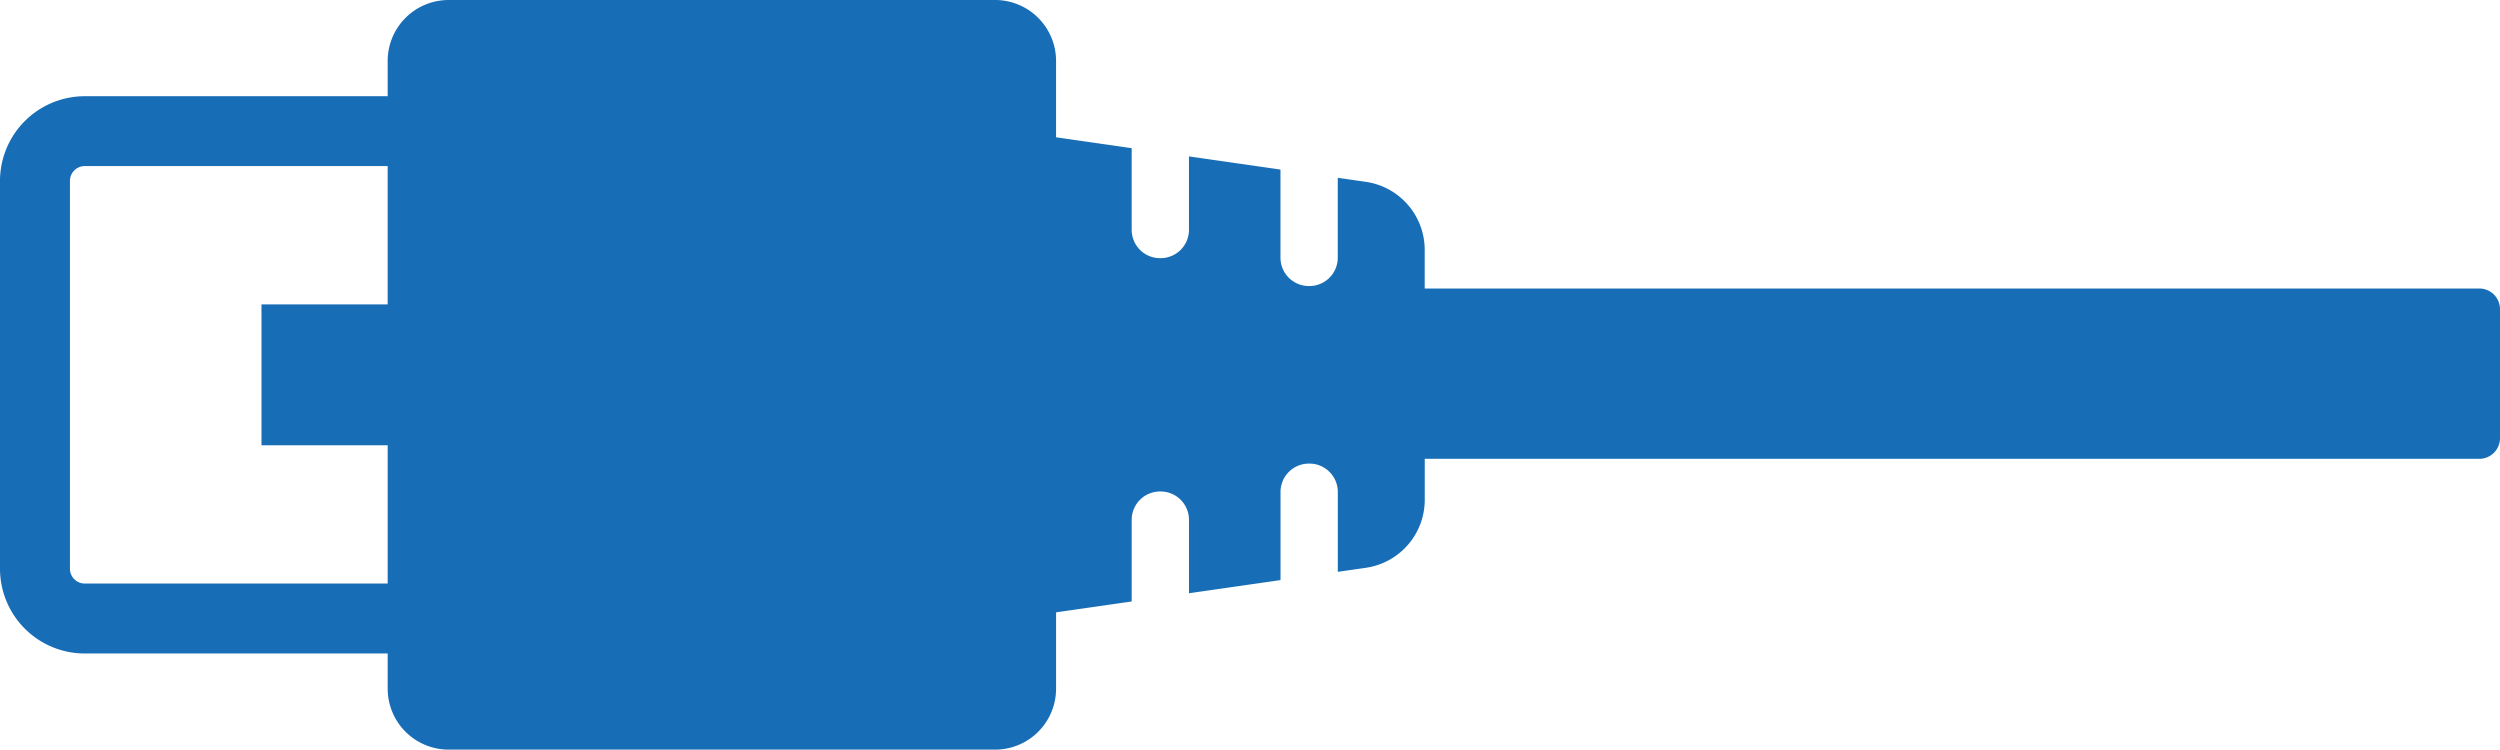 <svg xmlns="http://www.w3.org/2000/svg" width="262.624" height="78.749" viewBox="0 0 262.624 78.749"><path d="M40.725,6.408v3.7H8.9A8.906,8.906,0,0,0,0,19V59.749a8.906,8.906,0,0,0,8.9,8.9H40.725V72.34a6.408,6.408,0,0,0,6.408,6.408h57.4a6.407,6.407,0,0,0,6.407-6.408V64.326l7.943-1.142V54.61a2.979,2.979,0,0,1,2.98-2.98h.06a2.979,2.979,0,0,1,2.978,2.98v7.71l9.617-1.382V51.68a2.979,2.979,0,0,1,2.98-2.98h.06a2.978,2.978,0,0,1,2.978,2.978v8.393l2.933-.422a7.221,7.221,0,0,0,6.2-7.147V48.2H260.448a2.177,2.177,0,0,0,2.176-2.176V32.483a2.177,2.177,0,0,0-2.176-2.176H149.664v-4.06a7.222,7.222,0,0,0-6.2-7.148l-2.933-.421V27.07a2.978,2.978,0,0,1-2.978,2.978h-.06a2.979,2.979,0,0,1-2.98-2.98V17.812L124.9,16.43v7.71a2.979,2.979,0,0,1-2.978,2.98h-.06a2.979,2.979,0,0,1-2.98-2.98V15.565l-7.943-1.142V6.408A6.407,6.407,0,0,0,104.532,0h-57.4a6.408,6.408,0,0,0-6.408,6.408m0,11.039V31.976H27.469v14.8H40.725V61.3H8.9a1.554,1.554,0,0,1-1.552-1.554V19A1.554,1.554,0,0,1,8.9,17.447Z" fill="#176db6"/></svg>